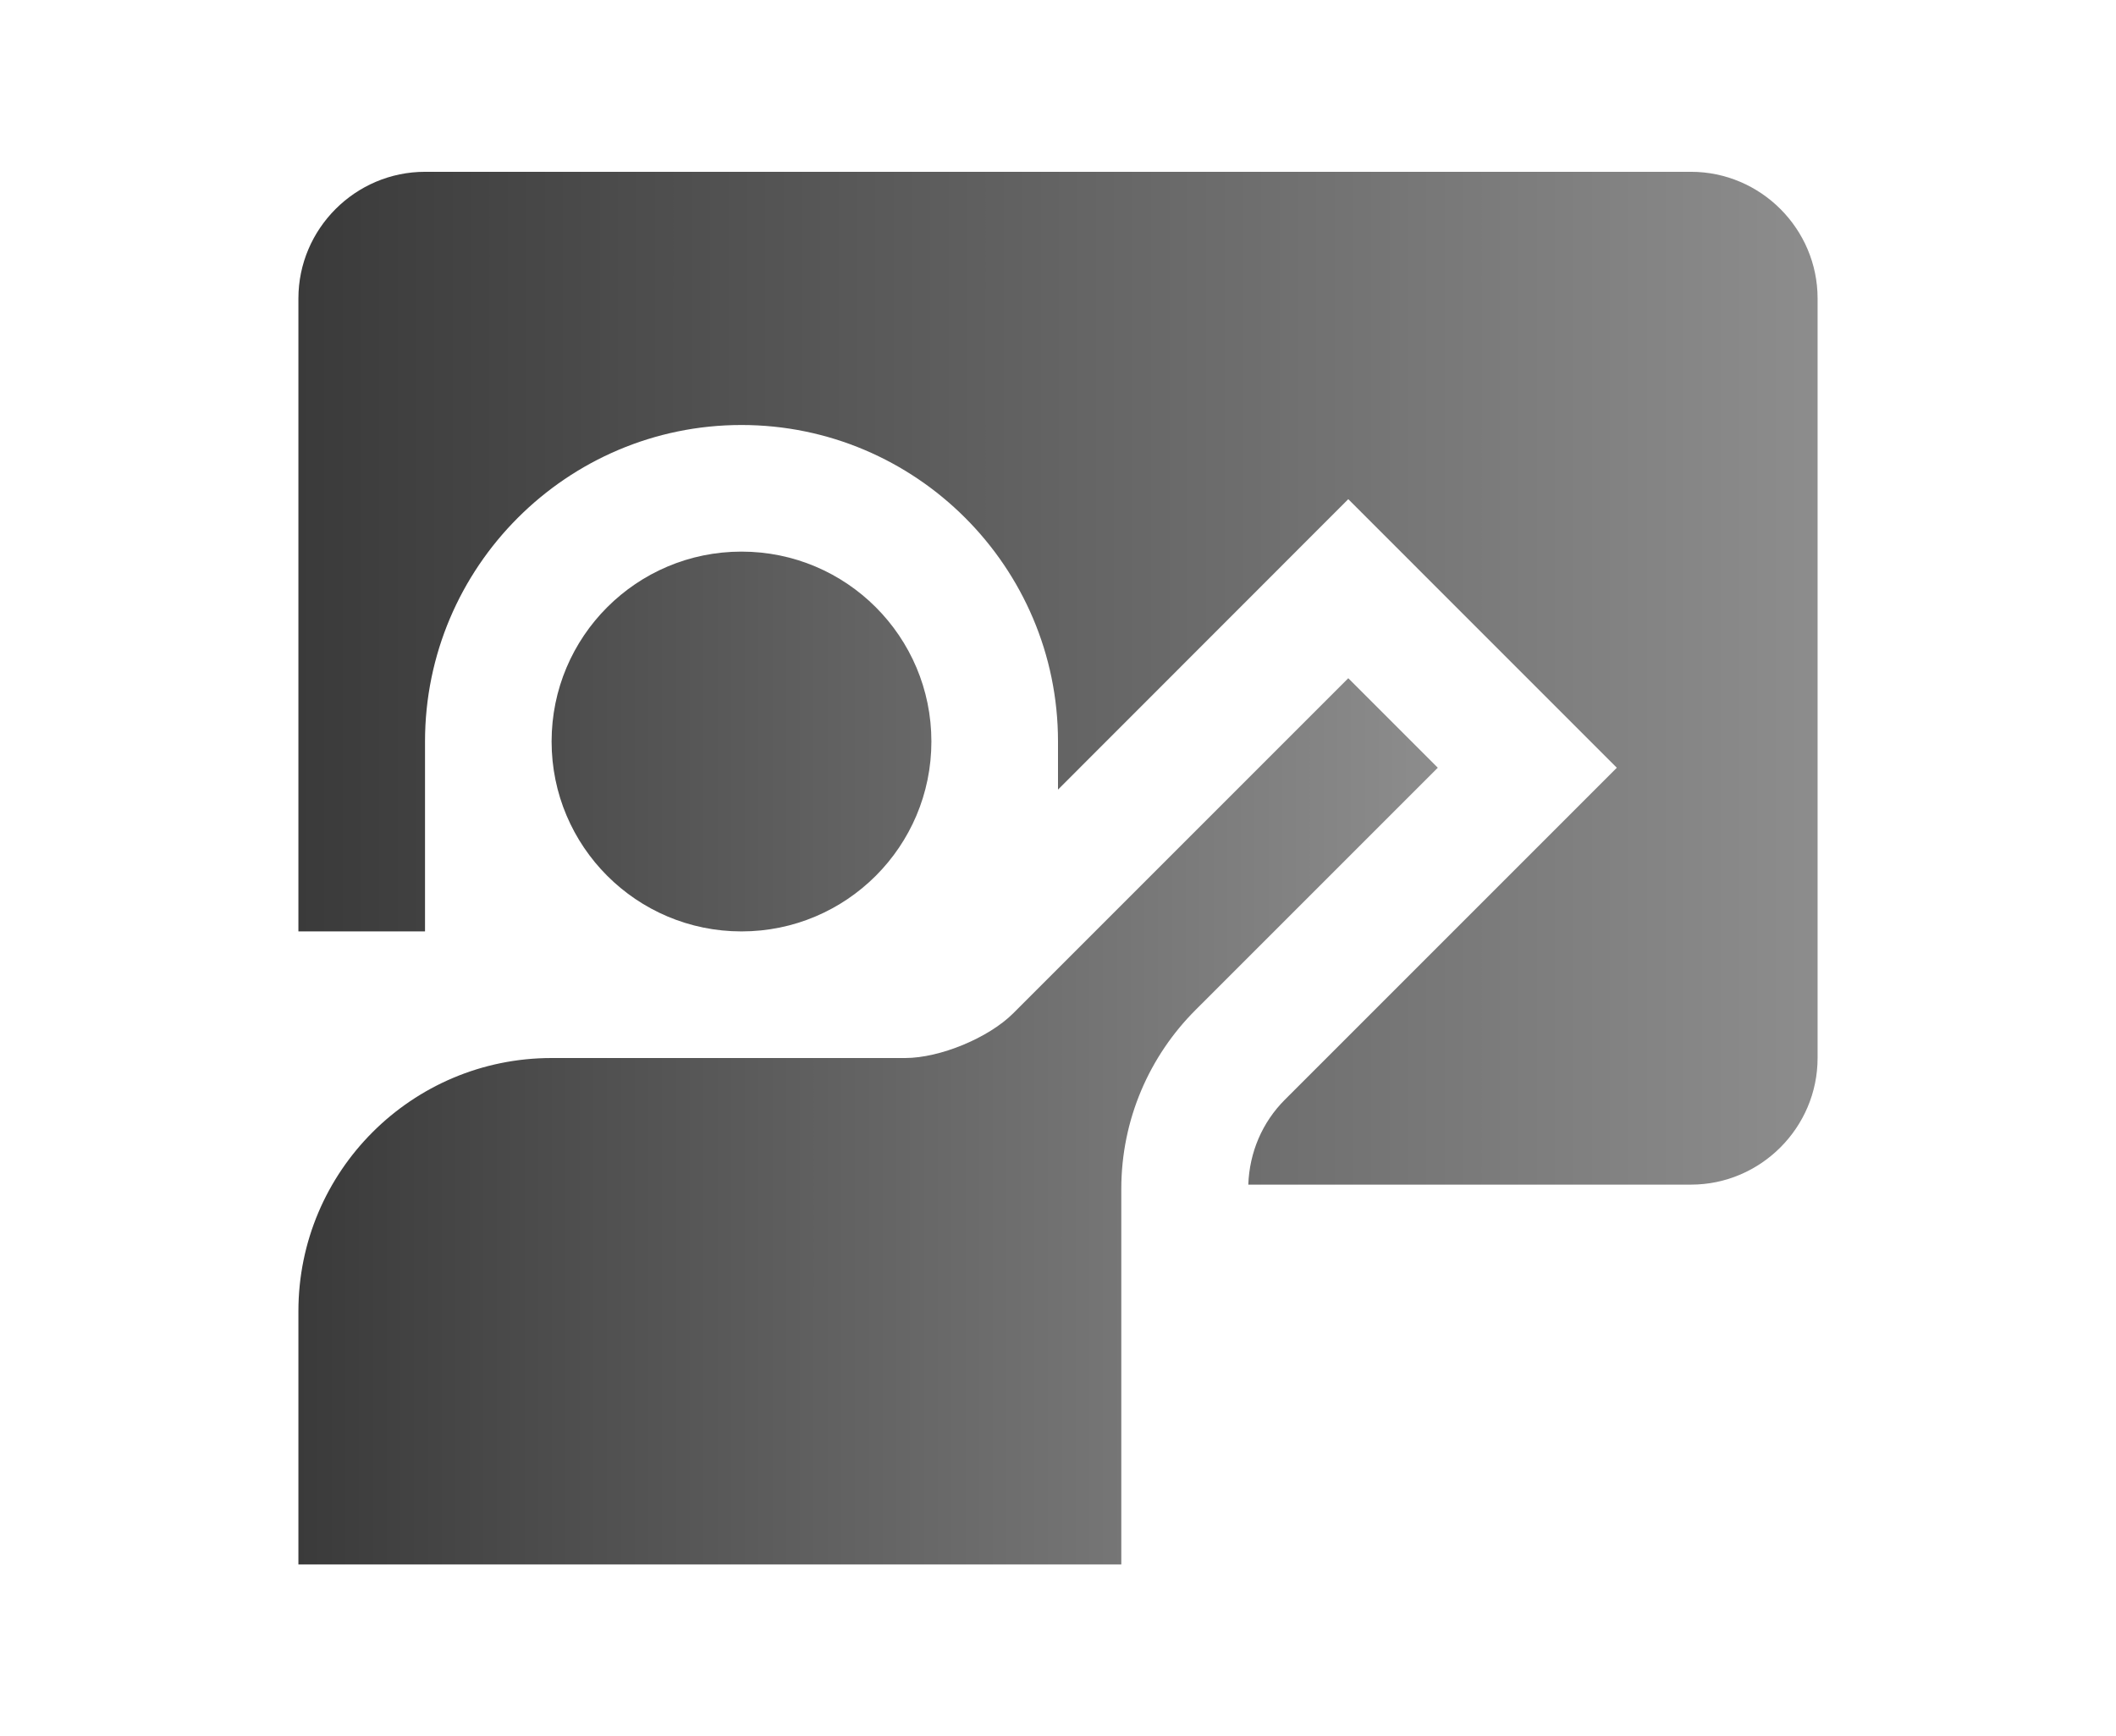 <svg width="78" height="64" viewBox="0 0 78 64" fill="none" xmlns="http://www.w3.org/2000/svg">
<path d="M62.333 6.333H15.667C13.101 6.333 11 8.434 11 11V34.333H15.667V27.333C15.667 20.901 20.901 15.666 27.333 15.666C33.765 15.666 39 20.901 39 27.333V29.106L49.7 18.4L59.599 28.3L47.367 40.532C46.524 41.374 46.057 42.482 46.015 43.667H48.333H62.333C64.899 43.667 67 41.565 67 39V11C67 8.434 64.899 6.333 62.333 6.333Z" fill="url(#paint0_linear_16663_25639)"/>
<path d="M27.333 20.333C23.467 20.333 20.333 23.466 20.333 27.333C20.333 31.2 23.467 34.333 27.333 34.333C31.2 34.333 34.333 31.2 34.333 27.333C34.333 23.466 31.2 20.333 27.333 20.333Z" fill="url(#paint1_linear_16663_25639)"/>
<path d="M49.7 25L37.35 37.351C36.444 38.257 34.65 39 33.367 39H20.333C15.179 39 11 43.179 11 48.333V57.667L41.333 57.668V43.831C41.333 41.254 42.379 38.92 44.067 37.232L53 28.3L49.7 25Z" fill="url(#paint2_linear_16663_25639)"/>
<defs>
<linearGradient id="paint0_linear_16663_25639" x1="90.851" y1="24.644" x2="3.485" y2="24.644" gradientUnits="userSpaceOnUse">
<stop stop-color="#B0B0B0"/>
<stop offset="1" stop-color="#2F2F2F"/>
</linearGradient>
<linearGradient id="paint1_linear_16663_25639" x1="70.888" y1="38.644" x2="5.363" y2="38.644" gradientUnits="userSpaceOnUse">
<stop stop-color="#B0B0B0"/>
<stop offset="1" stop-color="#2F2F2F"/>
</linearGradient>
<linearGradient id="paint2_linear_16663_25639" x1="70.888" y1="38.644" x2="5.363" y2="38.644" gradientUnits="userSpaceOnUse">
<stop stop-color="#B0B0B0"/>
<stop offset="1" stop-color="#2F2F2F"/>
</linearGradient>
</defs>
</svg>
